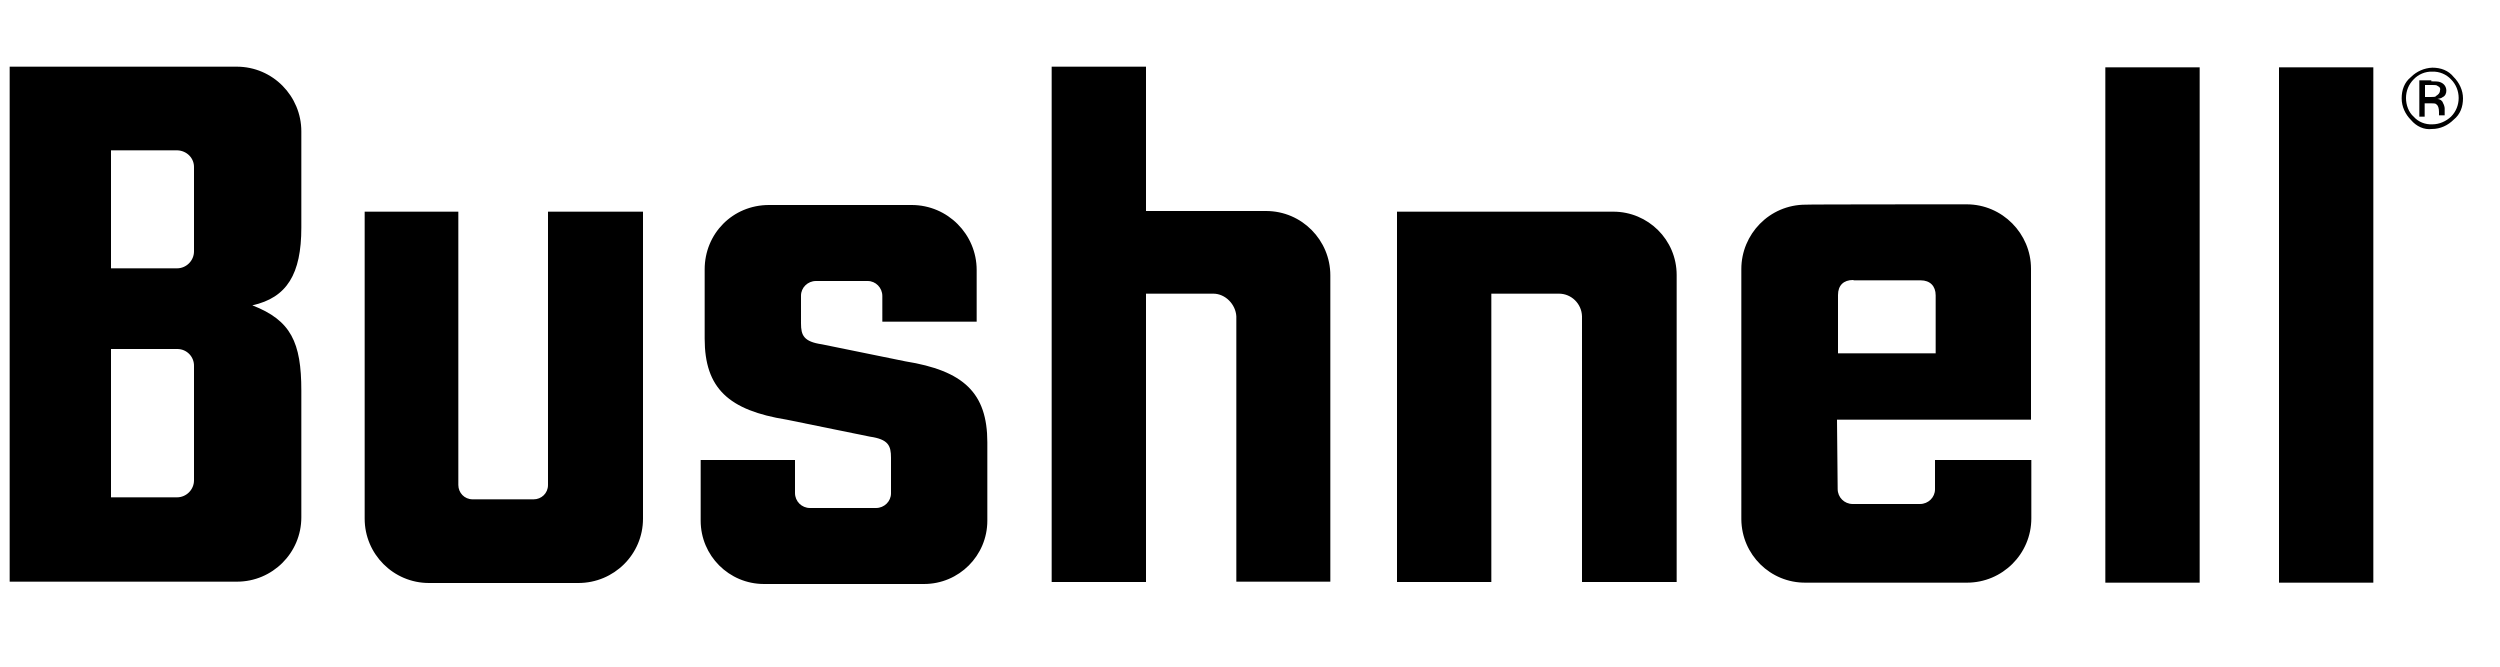 <?xml version="1.0" encoding="utf-8"?>
<svg xmlns="http://www.w3.org/2000/svg" xmlns:xlink="http://www.w3.org/1999/xlink" width="75" height="20"
	 viewBox="0 0 74.42 20" style="enable-background:new 0 0 74.42 20;" xml:space="preserve">
<path d="M27.06,6.15c1.08,0,1.95,0.88,1.95,1.95v1.55h-2.83V8.88c0-0.25-0.2-0.45-0.44-0.45c0,0,0,0,0,0h-1.55
	c-0.25,0-0.45,0.2-0.45,0.44c0,0,0,0,0,0V9.7c0,0.36,0.08,0.55,0.63,0.63l2.5,0.51c1.74,0.28,2.46,0.94,2.46,2.43v2.35
	c0,1.05-0.85,1.9-1.9,1.9h-4.8c-1.05,0-1.9-0.85-1.9-1.9V13.8h2.83v0.99c0,0.25,0.2,0.45,0.45,0.45h1.98c0.25,0,0.45-0.2,0.45-0.44
	c0,0,0,0,0,0v-1.07c0-0.36-0.08-0.55-0.63-0.63l-2.5-0.51c-1.74-0.28-2.46-0.94-2.46-2.43V8.08c0-1.07,0.84-1.93,1.93-1.93
	L27.06,6.15L27.06,6.15z M58.71,6.13c1.07,0,1.93,0.88,1.93,1.93v4.53h-5.82l0.02,2.08c0,0.25,0.2,0.45,0.45,0.45h2.02
	c0.25,0,0.45-0.2,0.45-0.44c0,0,0,0,0,0v-0.88h2.89v1.75c0,1.07-0.87,1.93-1.93,1.93h-4.84c-1.06,0.01-1.92-0.84-1.93-1.9
	c0-0.01,0-0.02,0-0.04V8.07c0-1.04,0.84-1.93,1.93-1.93C53.87,6.13,58.71,6.13,58.71,6.13z M13.46,6.35v8.2
	c0,0.23,0.18,0.43,0.43,0.43h1.83c0.23,0,0.43-0.18,0.43-0.43v-8.2H19v9.21c0,1.07-0.87,1.93-1.94,1.93h-4.48
	c-1.07,0-1.93-0.87-1.93-1.93V6.35L13.46,6.35L13.46,6.35z M65.7,2.02v15.46h-2.83V2.02C62.88,2.02,65.7,2.02,65.7,2.02z
	 M70.91,2.02v15.46h-2.83V2.02L70.91,2.02L70.91,2.02z M6.81,2C7.9,2,8.75,2.89,8.75,3.94v2.89c0,1.39-0.43,2.1-1.47,2.33
	c1.16,0.45,1.47,1.11,1.47,2.56v3.8c0,1.07-0.87,1.93-1.93,1.93H0V2L6.81,2z M34.09,2v4.33h3.6c1.08,0,1.93,0.88,1.93,1.93v9.19
	H36.8V9.49c-0.02-0.36-0.33-0.68-0.69-0.68h-2.02v8.65h-2.83V2C31.26,2,34.09,2,34.09,2z M48.11,6.35c1.04,0,1.9,0.84,1.9,1.9v9.21
	h-2.84V9.49c-0.01-0.38-0.32-0.68-0.69-0.68h-2.03v8.65h-2.83V6.35L48.11,6.35L48.11,6.35z M5.03,10.47H3.04v4.45h1.98
	c0.28,0,0.51-0.23,0.51-0.51v-3.42C5.54,10.7,5.31,10.47,5.03,10.47z M55.32,8.4H55.3c-0.28,0-0.45,0.16-0.45,0.45v1.75h2.93V8.86
	c0-0.28-0.17-0.45-0.45-0.45h-2.02L55.32,8.4L55.32,8.4z M5.03,4.51H3.04v3.54h1.98c0.28,0,0.51-0.23,0.51-0.51V5.03
	C5.54,4.74,5.31,4.52,5.03,4.51L5.03,4.51z M72.68,2.03c0.25,0,0.48,0.08,0.64,0.28c0.17,0.17,0.28,0.4,0.28,0.64
	c0,0.25-0.08,0.48-0.28,0.64c-0.17,0.17-0.4,0.28-0.65,0.28C72.43,3.9,72.2,3.79,72.04,3.6c-0.17-0.17-0.28-0.4-0.28-0.65
	c0-0.25,0.08-0.48,0.28-0.64C72.21,2.14,72.44,2.04,72.68,2.03z M72.68,2.15c-0.21-0.01-0.42,0.08-0.56,0.23
	c-0.15,0.15-0.23,0.35-0.23,0.56c0,0.21,0.08,0.43,0.23,0.56c0.14,0.16,0.35,0.24,0.56,0.23c0.21,0,0.41-0.09,0.56-0.23
	c0.15-0.15,0.23-0.35,0.23-0.56c0-0.21-0.08-0.41-0.23-0.56C73.1,2.23,72.89,2.14,72.68,2.15z M72.65,2.41v0.03
	c0.11,0,0.23,0,0.28,0.03c0.12,0.05,0.17,0.15,0.17,0.25c0,0.08-0.03,0.16-0.12,0.2c-0.03,0.03-0.08,0.03-0.15,0.05
	c0.08,0,0.15,0.05,0.17,0.12c0.03,0.05,0.05,0.12,0.05,0.16v0.21h-0.17V3.36c0-0.12-0.03-0.2-0.08-0.23
	c-0.02-0.03-0.08-0.03-0.14-0.03h-0.21v0.4h-0.16V2.41H72.65z M72.69,2.55h-0.23v0.36h0.17c0.08,0,0.15,0,0.16-0.03
	c0.05-0.03,0.12-0.08,0.12-0.17c0.02-0.05,0-0.1-0.07-0.13C72.81,2.55,72.76,2.55,72.69,2.55z"/>
</svg>
